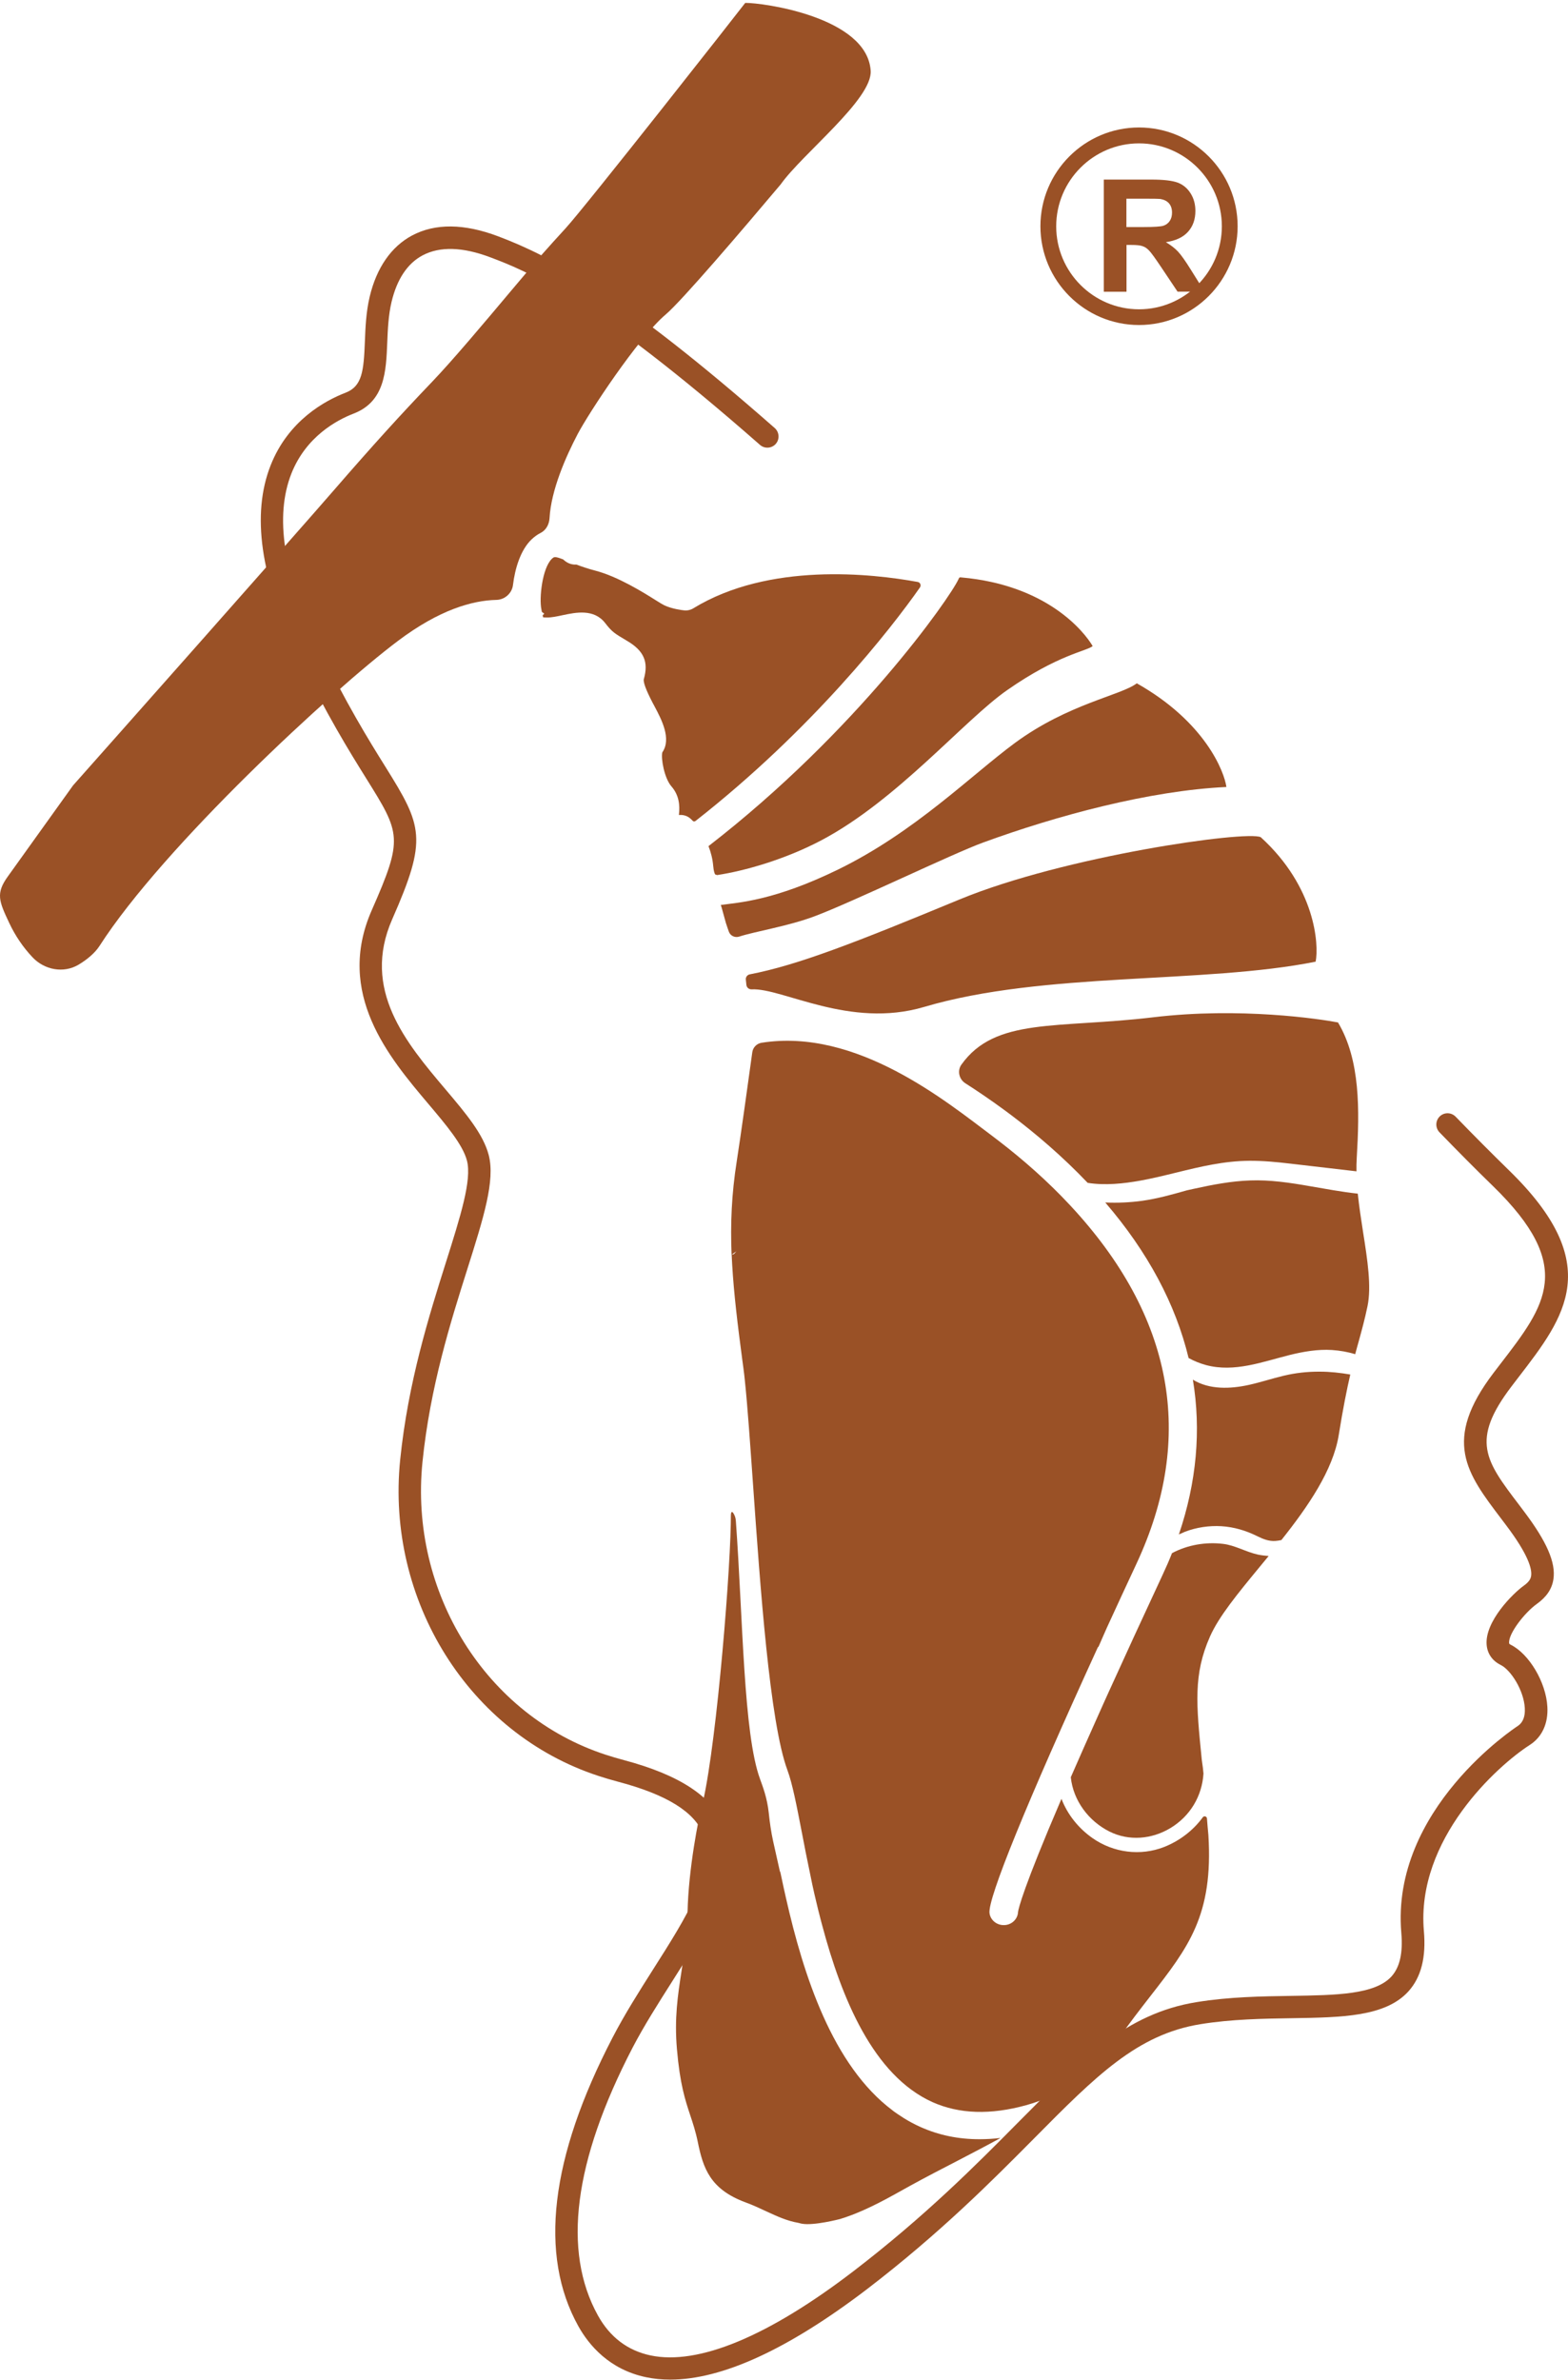 <svg width="232" height="352" viewBox="0 0 232 352" fill="none" xmlns="http://www.w3.org/2000/svg">
<path d="M99.168 351.935C97.915 351.935 96.728 351.816 95.594 351.579C90.159 350.443 87.151 346.85 85.581 344.05C79.698 333.497 81.4 319.127 90.634 301.35C92.428 297.889 94.578 294.508 96.662 291.219C101.503 283.612 106.068 276.427 104.089 271.342C102.783 267.987 98.654 265.411 91.451 263.509C90.449 263.245 89.486 262.955 88.549 262.651C69.422 256.404 57.075 236.724 59.212 215.869C60.386 204.405 63.486 194.591 65.979 186.693C68.129 179.891 69.831 174.516 69.092 171.663C68.485 169.298 66.005 166.366 63.393 163.276C57.563 156.381 49.582 146.938 55.004 134.615C59.7 123.956 59.278 123.296 54.199 115.147C51.706 111.145 48.289 105.663 43.989 96.748C38.528 85.429 37.195 76.025 40.045 68.814C42.67 62.17 48.118 59.238 51.139 58.076C53.605 57.125 53.816 54.827 53.988 50.495C54.067 48.461 54.159 46.149 54.7 43.878C55.716 39.598 57.893 36.468 60.966 34.83C64.383 33.008 68.683 33.047 73.736 34.962C81.571 37.921 91.966 43.402 114.629 63.306C115.315 63.914 115.381 64.957 114.787 65.644C114.18 66.331 113.138 66.397 112.452 65.802C87.112 43.561 77.653 39.995 72.575 38.066C68.459 36.508 65.082 36.415 62.536 37.762C60.293 38.951 58.737 41.276 57.932 44.657C57.47 46.612 57.378 48.659 57.299 50.627C57.127 54.932 56.943 59.383 52.326 61.166C49.819 62.131 45.282 64.574 43.118 70.029C40.625 76.342 41.918 84.848 46.97 95.295C51.205 104.052 54.555 109.441 57.009 113.377C62.523 122.213 63.288 124.022 58.038 135.936C53.447 146.357 60.069 154.202 65.926 161.123C68.921 164.663 71.506 167.727 72.311 170.831C73.287 174.608 71.546 180.102 69.145 187.697C66.691 195.45 63.644 205.091 62.51 216.212C60.544 235.535 71.928 253.736 89.591 259.507C90.475 259.798 91.386 260.062 92.322 260.313C100.606 262.519 105.474 265.741 107.189 270.153C109.788 276.81 104.775 284.681 99.472 293.016C97.427 296.238 95.303 299.567 93.575 302.882C84.895 319.616 83.18 332.916 88.47 342.452C90.251 345.662 92.876 347.643 96.253 348.356C103.324 349.848 113.692 345.53 126.237 335.928C136.896 327.765 144.494 320.105 150.589 313.95C159.902 304.559 166.629 297.784 177.037 296.106C181.905 295.314 186.76 295.248 191.047 295.182C197.708 295.076 203.46 294.997 205.9 292.289C207.114 290.929 207.589 288.842 207.338 285.883C205.755 267.538 224.342 255.413 224.527 255.294C225.318 254.792 225.687 253.881 225.608 252.613C225.463 249.985 223.537 246.973 222.033 246.234C220.807 245.626 220.068 244.569 219.962 243.249C219.685 239.788 223.88 235.641 225.437 234.532C226.307 233.911 226.479 233.462 226.545 233.065C226.69 232.075 226.175 229.975 222.825 225.55L222.099 224.586C217.021 217.89 213.34 213.069 221.004 203.018L222.047 201.657C228.708 193.006 233.101 187.301 220.938 175.453C218.287 172.878 215.715 170.276 212.984 167.463C212.351 166.802 212.364 165.759 213.024 165.112C213.683 164.478 214.725 164.491 215.372 165.151C218.076 167.938 220.635 170.514 223.26 173.076C237.533 186.97 231.584 194.723 224.685 203.678L223.656 205.025C217.535 213.056 219.791 216.027 224.764 222.565L225.49 223.529C228.867 228.007 230.212 231.098 229.843 233.554C229.632 234.994 228.827 236.183 227.389 237.213C225.542 238.534 223.181 241.624 223.287 242.971C223.287 243.077 223.3 243.143 223.524 243.249C226.255 244.609 228.748 248.809 228.946 252.415C229.091 254.898 228.154 256.906 226.347 258.068C221.585 261.119 209.502 271.989 210.676 285.58C211.019 289.502 210.267 292.421 208.407 294.495C205.003 298.272 198.579 298.365 191.139 298.484C186.957 298.55 182.235 298.616 177.605 299.368C168.252 300.887 162.171 307.003 152.976 316.288C146.803 322.508 139.112 330.261 128.282 338.556C116.621 347.445 106.859 351.935 99.168 351.935Z" fill="#9A5126"/>
<path d="M100.461 120.423C100.461 120.462 100.448 120.502 100.461 120.528C100.487 120.555 100.527 120.528 100.593 120.528C100.646 120.528 100.698 120.528 100.725 120.528C101.279 120.528 101.82 120.74 102.215 121.123C102.242 121.136 102.334 121.228 102.479 121.387C102.585 121.506 102.783 121.519 102.915 121.413C120.169 107.902 131.843 92.99 136.117 86.875C136.328 86.558 136.157 86.135 135.788 86.069C129.007 84.828 113.771 83.124 102.585 89.966C102.176 90.217 101.688 90.322 101.213 90.269C100.923 90.243 99.419 90.058 98.284 89.517C98.007 89.385 97.691 89.186 96.992 88.751C95.184 87.615 91.425 85.264 88.074 84.392C87.006 84.115 86.082 83.798 85.278 83.494C84.724 83.534 84.143 83.375 83.668 83.018C83.536 82.926 83.418 82.82 83.312 82.728C82.059 82.252 81.98 82.345 81.65 82.649C80.239 84.009 79.75 88.447 80.107 90.137L80.172 90.494C80.37 90.639 80.489 90.732 80.529 90.758L80.291 91.009C80.318 91.115 80.344 91.221 80.357 91.3C80.489 91.313 80.687 91.326 80.99 91.326C81.637 91.326 82.468 91.154 83.246 90.983C85.198 90.573 87.876 90.005 89.538 92.145C90.554 93.466 90.963 93.704 92.704 94.734L92.77 94.773C95.263 96.239 95.989 97.877 95.263 100.426C95.145 100.875 95.58 102.051 96.556 103.926L96.847 104.468C97.862 106.383 99.392 109.262 97.994 111.27C97.77 112.168 98.298 115.14 99.366 116.328C100.474 117.61 100.606 119.102 100.461 120.423Z" fill="#9A5126"/>
<path d="M104.828 125.139C105.171 126.011 105.435 127.001 105.527 128.071C105.593 128.917 105.764 129.247 105.817 129.326C105.883 129.352 106.002 129.392 106.094 129.418C106.107 129.418 106.107 129.418 106.12 129.418C110.131 128.811 116.12 127.134 121.568 124.254C132.767 118.324 142.674 106.49 149.019 102.065C156.551 96.808 160.812 96.293 161.67 95.554C160.416 93.414 154.929 86.52 142.225 85.397C142.173 85.397 142.159 85.397 142.159 85.397C142.146 85.397 142.146 85.397 142.133 85.384C141.948 85.384 141.909 85.45 141.856 85.582C141.843 85.621 141.83 85.661 141.803 85.688C140.537 88.448 126.739 108.194 104.828 125.139Z" fill="#9A5126"/>
<path d="M124.034 128.584C114.537 133.219 109.313 133.47 106.648 133.84C106.688 133.972 106.727 134.104 106.78 134.25L107.4 136.495C107.545 136.931 107.69 137.38 107.835 137.776C108.06 138.41 108.746 138.727 109.379 138.516C111.687 137.763 116.608 136.984 120.512 135.518C126.185 133.391 140.893 126.272 145.457 124.608C156.287 120.646 170.073 116.921 181.457 116.393C181.153 114.134 178.317 106.764 168.199 101.059C165.851 102.855 158.068 104.07 150.18 109.868C143.677 114.663 135.379 123.036 124.034 128.584Z" fill="#9A5126"/>
<path d="M110.936 144.102C110.567 144.168 110.303 144.525 110.355 144.895L110.435 145.661C110.474 146.044 110.804 146.334 111.2 146.321C115.777 146.083 125.697 152.185 136.725 148.923C154.428 143.679 178.133 145.542 194.662 142.227C195.163 139.691 194.635 131.185 186.536 123.815C184.425 122.798 157.515 126.602 141.949 133.034C126.541 139.413 118.059 142.728 110.936 144.102Z" fill="#9A5126"/>
<path d="M170.639 150.451C156.379 152.154 147.264 150.424 142.251 157.451C141.605 158.349 141.895 159.617 142.831 160.211C144.586 161.334 146.525 162.641 148.556 164.134C148.609 164.173 149.506 164.834 149.572 164.887C153.253 167.66 157.197 171.015 160.93 174.938C163.502 175.347 166.233 175.057 168.726 174.608C172.314 173.96 175.783 172.877 179.372 172.23C181.179 171.9 182.999 171.689 184.846 171.675C186.877 171.662 188.909 171.86 190.927 172.098C194.186 172.468 197.444 172.851 200.702 173.234C200.689 172.574 200.702 171.913 200.742 171.266C201.164 164.16 201.283 156.79 197.971 151.217C195.307 150.702 183.461 148.918 170.639 150.451Z" fill="#9A5126"/>
<path d="M85.464 64.209C87.073 61.145 94.368 50.01 98.497 46.51C100.898 44.476 109.868 33.963 115.501 27.28C118.732 22.723 129.114 14.653 128.824 10.453C128.283 2.489 112.796 0.389 110.264 0.429C109.34 1.657 86.77 30.384 83.683 33.765C82.43 35.139 81.243 36.433 80.332 37.476C79.224 38.731 77.509 40.765 75.517 43.129C71.679 47.699 66.89 53.392 63.869 56.535C59.213 61.395 55.15 65.873 49.398 72.503C43.95 78.803 15.193 111.228 10.813 116.155L1.157 129.627C-0.637 132.123 -0.175 133.246 1.382 136.534C2.252 138.384 3.413 140.101 4.825 141.593C6.579 143.442 9.389 143.984 11.592 142.689C12.845 141.95 14.045 140.959 14.731 139.889C24.15 125.215 49.135 102.102 58.883 94.785C65.004 90.175 69.885 88.802 73.446 88.722C74.686 88.696 75.755 87.745 75.9 86.517C76.203 84.034 77.034 81.326 78.644 79.781C79.092 79.358 79.541 79.041 79.989 78.817C80.807 78.407 81.256 77.535 81.308 76.637C81.546 72.45 83.722 67.537 85.464 64.209Z" fill="#9A5126"/>
<path d="M136.131 314.544C135.286 314.161 134.468 313.725 133.69 313.236C132.2 312.272 132.107 312.153 132.107 312.153C123.15 305.47 118.863 292.064 116.291 280.705C116.185 280.243 116.08 279.741 115.948 279.173C115.776 278.394 115.618 277.641 115.46 276.888C115.446 276.836 115.42 276.809 115.394 276.783C114.998 275.026 114.655 273.494 114.391 272.305C114.088 270.918 113.89 269.518 113.745 268.118C113.507 265.873 112.848 264.209 112.465 263.139C109.998 256.456 109.932 239.497 108.877 224.929C108.851 224.546 108.745 224.176 108.547 223.859C108.363 223.542 108.138 223.397 108.138 224.255C108.138 224.638 108.125 225.021 108.125 225.391C107.941 234.624 105.711 260.933 103.64 267.907C103.469 268.647 101.859 276.109 101.727 282.924C101.661 286.16 101.252 288.868 100.844 291.483C100.29 295.075 99.762 298.457 100.158 303.053C100.606 308.27 101.384 310.595 102.123 312.827C102.519 314.015 102.928 315.244 103.244 316.789C104.036 320.659 105.052 323.776 110.302 325.717C111.423 326.127 112.426 326.602 113.389 327.051C114.972 327.778 116.436 328.465 118.151 328.755C118.309 328.795 118.467 328.848 118.639 328.874C120.393 329.204 124.285 328.187 124.285 328.187C126.474 327.527 129.1 326.365 132.411 324.516C132.622 324.397 132.846 324.278 133.057 324.159L134.574 323.314C137.028 321.966 139.376 320.751 141.658 319.576C143.887 318.414 146.024 317.304 148.042 316.195C147 316.313 145.985 316.38 144.982 316.38C141.829 316.393 138.874 315.785 136.131 314.544Z" fill="#9A5126"/>
<path d="M178.581 268.944C178.555 268.627 178.146 268.508 177.961 268.772C176.536 270.727 174.518 272.259 172.249 273.157C168.74 274.531 164.757 274.016 161.67 271.863C159.585 270.41 157.95 268.376 157.053 266.038C151.367 279.286 150.708 282.244 150.629 282.759C150.589 283.737 149.824 284.582 148.769 284.701C148.676 284.714 148.584 284.714 148.505 284.714C147.449 284.714 146.539 283.961 146.407 282.944C146.13 280.791 151.882 266.685 162.422 243.651L162.554 243.506C162.554 243.506 163.741 240.772 163.794 240.679C165.179 237.668 166.63 234.524 168.16 231.249C176.906 212.494 173.621 194.677 158.372 178.299C154.968 174.64 151.314 171.457 147.845 168.789L146.843 168.023C140.062 162.952 126.778 151.989 112.677 154.221C111.951 154.34 111.397 154.921 111.305 155.648C110.672 160.244 109.603 167.931 109.01 171.735C108.244 176.582 108.06 180.967 108.244 185.563C108.469 185.392 108.706 185.233 108.957 185.075L108.574 185.484L108.258 185.55C108.258 185.55 108.31 186.765 108.337 187.109C108.587 191.348 109.128 195.839 109.827 201.096C109.827 201.096 110.118 203.156 110.21 204.186C110.21 204.186 110.21 204.186 110.21 204.199C110.619 208.082 110.988 213.511 111.424 219.626C112.466 234.432 113.877 254.693 116.502 261.785C117.241 263.766 117.861 266.989 118.653 271.07C119.022 272.999 119.431 275.112 119.906 277.344C120.644 281.082 121.634 284.687 121.634 284.687C124.523 295.557 129.206 306.943 137.965 310.892C141.922 312.662 146.566 312.807 151.855 311.341C157.317 309.822 162.039 306.467 165.192 301.937C165.205 301.91 165.231 301.884 165.245 301.871C166.999 299.335 168.727 297.129 170.244 295.174C175.837 287.989 179.531 283.248 178.792 271.4C178.7 270.542 178.647 269.723 178.581 268.944Z" fill="#9A5126"/>
<path d="M180.954 228.33C178.395 228.026 175.717 228.475 173.408 229.703C172.986 230.773 172.525 231.83 172.023 232.899C168.963 239.464 166.338 245.183 164.082 250.149C164.082 250.149 162.657 253.292 162.473 253.728C160.942 257.149 159.597 260.173 158.436 262.841C158.436 262.855 158.436 262.855 158.436 262.868C158.805 266.328 161.088 269.34 164.148 270.872C167.05 272.325 170.427 272.021 173.184 270.357C176.086 268.6 177.854 265.655 178.065 262.3C178.025 261.798 177.946 261.124 177.814 260.266C177.814 260.213 177.801 260.173 177.801 260.134C176.996 252.077 176.548 247.639 179.028 242.039C180.334 239.081 183.117 235.699 186.336 231.79C186.784 231.248 187.246 230.68 187.708 230.126C187.167 230.086 186.639 230.02 186.112 229.914C184.318 229.518 182.748 228.541 180.954 228.33Z" fill="#9A5126"/>
<path d="M201.674 182.187C201.384 180.326 201.094 178.424 200.896 176.536C198.482 176.272 196.095 175.823 193.708 175.413C190.833 174.911 187.918 174.476 184.99 174.581C182.207 174.674 179.451 175.202 176.734 175.796C176.352 175.875 175.969 175.968 175.6 176.047C173.424 176.668 171.248 177.275 169.005 177.592C167.185 177.843 165.365 177.922 163.545 177.843C163.545 177.843 163.545 177.843 163.545 177.856C169.836 185.172 173.951 192.897 175.864 200.846C176.681 201.295 177.539 201.639 178.449 201.89C182.643 203.012 186.797 201.401 190.82 200.397C192.851 199.896 194.961 199.526 197.071 199.658C198.245 199.737 199.392 199.935 200.513 200.279C200.698 199.592 200.87 198.945 201.054 198.311C201.489 196.713 201.911 195.208 202.334 193.187C202.94 190.282 202.334 186.347 201.674 182.187Z" fill="#9A5126"/>
<path d="M189.91 203.468C188.195 203.878 186.534 204.432 184.806 204.815C182.063 205.423 178.963 205.555 176.497 204.049C177.737 211.524 177.051 219.196 174.426 226.934C174.848 226.762 175.231 226.577 175.336 226.538C177.024 225.891 178.897 225.613 180.717 225.719C182.603 225.838 184.357 226.366 186.032 227.198C186.89 227.621 187.721 227.964 188.71 227.898C189.013 227.871 189.303 227.832 189.593 227.766C193.563 222.774 197.23 217.426 198.074 212.263C198.707 208.315 199.274 205.502 199.788 203.284C198.311 203.033 196.808 202.861 195.291 202.861C193.458 202.848 191.664 203.046 189.91 203.468Z" fill="#9A5126"/>
<path d="M168.53 48.069C160.483 48.069 153.94 41.517 153.94 33.461C153.94 25.404 160.483 18.853 168.53 18.853C176.576 18.853 183.119 25.404 183.119 33.461C183.119 41.517 176.576 48.069 168.53 48.069ZM168.53 21.204C161.776 21.204 156.275 26.712 156.275 33.474C156.275 40.236 161.776 45.744 168.53 45.744C175.284 45.744 180.784 40.236 180.784 33.474C180.784 26.712 175.284 21.204 168.53 21.204Z" fill="#9A5126"/>
<path d="M163.318 43.148V26.559H170.363C172.14 26.559 173.412 26.706 174.228 27C175.027 27.294 175.679 27.833 176.152 28.584C176.641 29.351 176.869 30.216 176.869 31.196C176.869 32.437 176.511 33.466 175.777 34.282C175.043 35.098 173.95 35.604 172.499 35.817C173.217 36.241 173.82 36.698 174.293 37.205C174.766 37.711 175.402 38.609 176.201 39.898L178.223 43.131H174.228L171.814 39.523C170.95 38.233 170.363 37.417 170.053 37.09C169.743 36.747 169.401 36.519 169.042 36.404C168.683 36.274 168.129 36.225 167.362 36.225H166.677V43.148H163.318ZM166.661 33.58H169.14C170.738 33.58 171.749 33.514 172.14 33.384C172.532 33.253 172.858 33.008 173.07 32.682C173.298 32.355 173.412 31.931 173.412 31.441C173.412 30.886 173.265 30.429 172.972 30.086C172.678 29.743 172.254 29.531 171.716 29.433C171.439 29.4 170.624 29.384 169.27 29.384H166.661V33.58Z" fill="#9A5126"/>
</svg>

